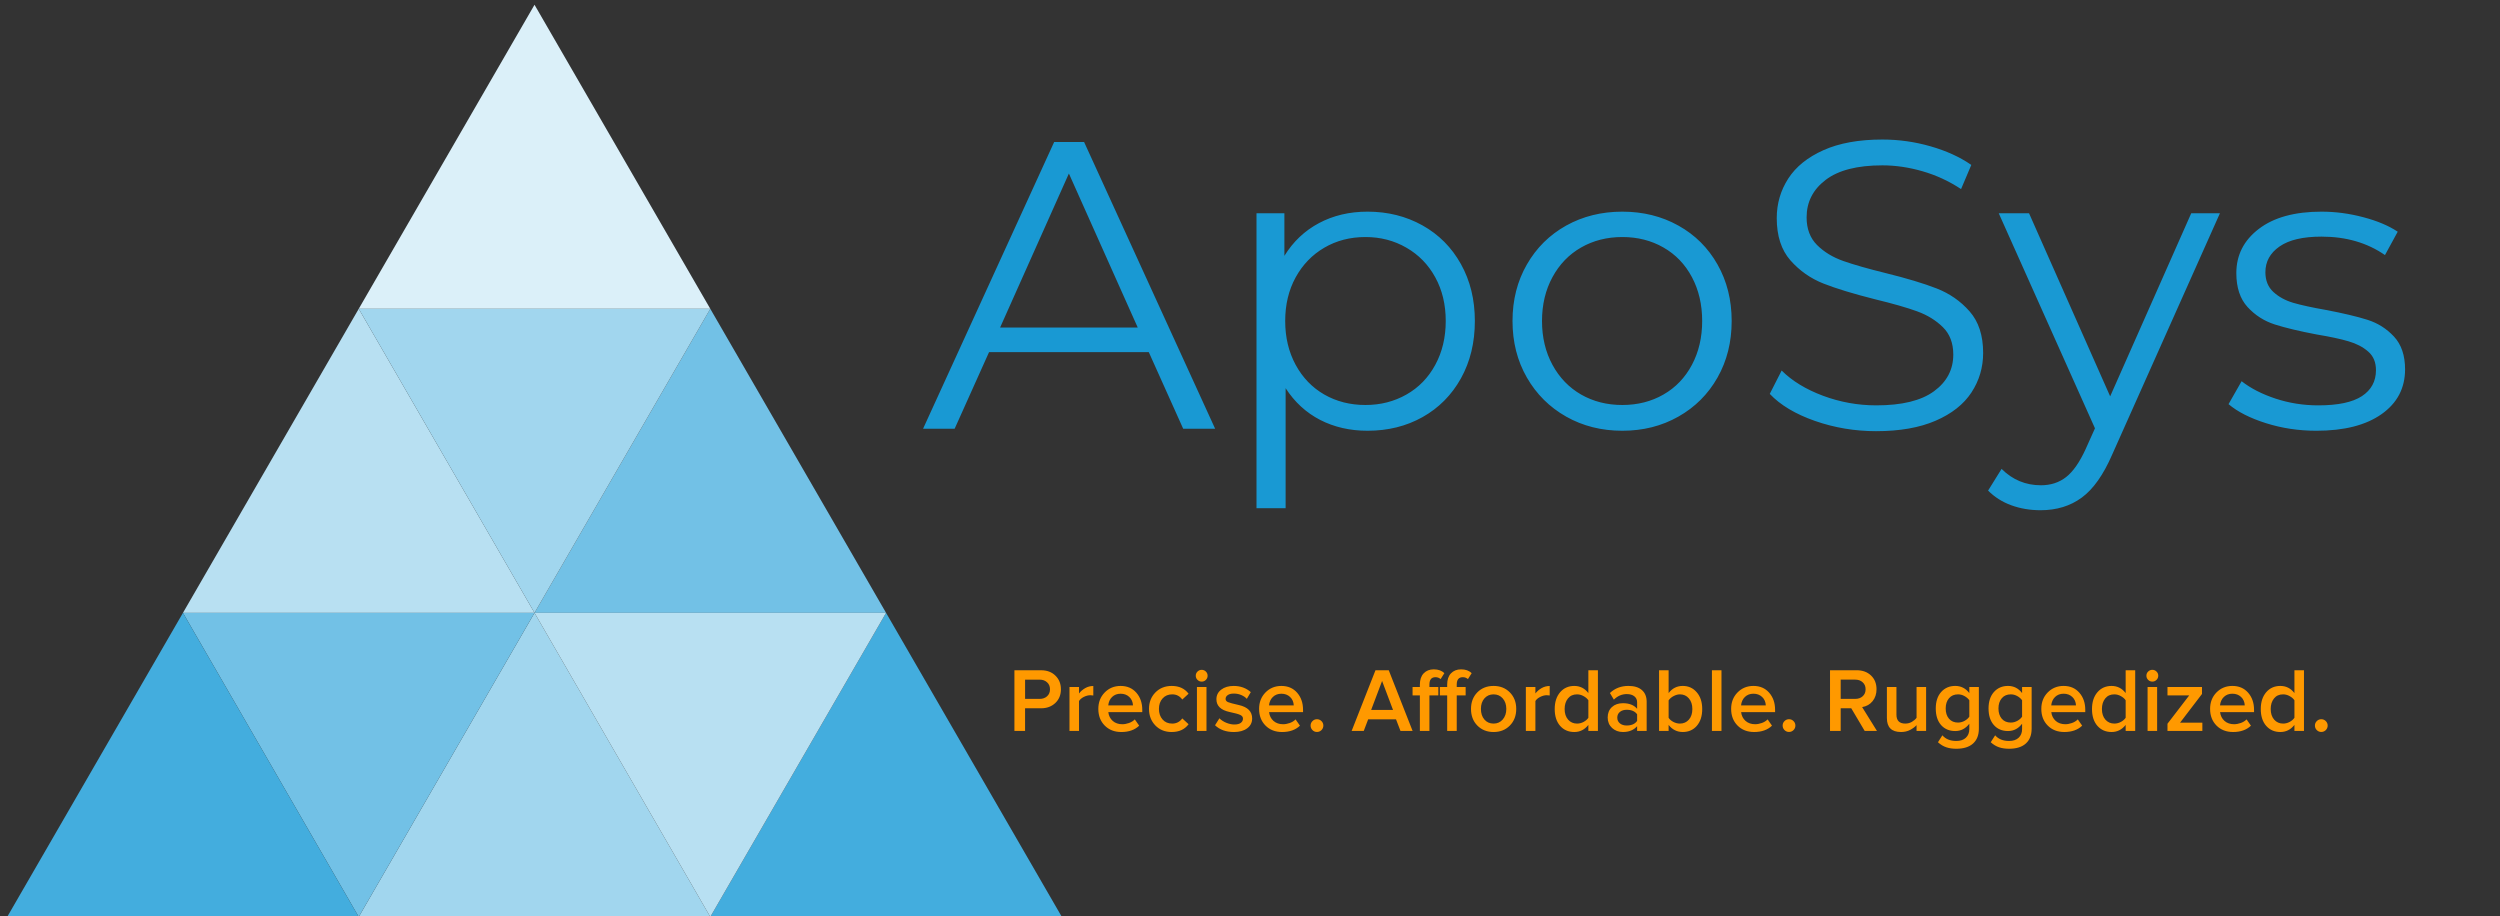 <?xml version="1.0" encoding="UTF-8" standalone="no"?>
<svg
   xmlns:dc="http://purl.org/dc/elements/1.1/"
   xmlns:cc="http://creativecommons.org/ns#"
   xmlns:rdf="http://www.w3.org/1999/02/22-rdf-syntax-ns#"
   xmlns:svg="http://www.w3.org/2000/svg"
   xmlns="http://www.w3.org/2000/svg"
   xmlns:sodipodi="http://sodipodi.sourceforge.net/DTD/sodipodi-0.dtd"
   xmlns:inkscape="http://www.inkscape.org/namespaces/inkscape"
   inkscape:version="1.0 (4035a4fb49, 2020-05-01)"
   inkscape:export-ydpi="960"
   inkscape:export-xdpi="960"
   inkscape:export-filename="C:\Users\owang\Downloads\AST_2019\BizDevelop\Media\Logo_new\ApoSys_Logo_TagLine.png"
   sodipodi:docname="ApoSys_Logo_TagLine.svg"
   id="svg84"
   stroke-miterlimit="10"
   stroke-linecap="square"
   stroke="none"
   fill="none"
   viewBox="0.0 0.0 732.402 268.462"
   version="1.1">
  <rect x="0.0" y="0.0" width="732.402" height="268.462" fill="#333333" stroke="none"/>
  <defs
     id="defs88" />
  <sodipodi:namedview
     inkscape:current-layer="svg84"
     inkscape:window-maximized="1"
     inkscape:window-y="-11"
     inkscape:window-x="202"
     inkscape:cy="134.23097"
     inkscape:cx="253.50359"
     inkscape:zoom="1.9210773"
     showgrid="false"
     id="namedview86"
     inkscape:window-height="1481"
     inkscape:window-width="2520"
     inkscape:pageshadow="2"
     inkscape:pageopacity="0"
     guidetolerance="10"
     gridtolerance="10"
     objecttolerance="10"
     borderopacity="1"
     bordercolor="#666666"
     pagecolor="#ffffff" />
  <clipPath
     id="p.0">
    <path
       id="path51"
       clip-rule="nonzero"
       d="m0 0l732.402 0l0 268.462l-732.402 0l0 -268.462z" />
  </clipPath>
  <g
     id="g82"
     clip-path="url(#p.0)">
    <path
       id="path54"
       fill-rule="evenodd"
       d="m0 0l732.402 0l0 268.462l-732.402 0z"
       fill-opacity="0.0"
       fill="#000000" />
    <path
       id="path56"
       fill-rule="evenodd"
       d="m105.096 90.469l51.496 -89.071l51.496 89.071z"
       fill="#dbf0f9" />
    <path
       id="path58"
       fill-rule="evenodd"
       d="m53.6 179.539l51.496 -89.071l51.496 89.071z"
       fill="#b8e0f2" />
    <path
       id="path60"
       fill-rule="evenodd"
       d="m156.592 179.539l51.496 -89.071l51.496 89.071z"
       fill="#72c1e6" />
    <path
       id="path62"
       fill-rule="evenodd"
       d="m105.096 268.613l51.496 -89.071l51.496 89.071z"
       fill="#a1d6ee" />
    <path
       id="path64"
       fill-rule="evenodd"
       d="m208.088 268.613l51.496 -89.071l51.496 89.071z"
       fill="#43adde" />
    <path
       id="path66"
       fill-rule="evenodd"
       d="m259.583 179.542l-51.496 89.071l-51.496 -89.071z"
       fill="#b8e0f2" />
    <path
       id="path68"
       fill-rule="evenodd"
       d="m156.592 179.542l-51.496 89.071l-51.496 -89.071z"
       fill="#72c1e6" />
    <path
       id="path70"
       fill-rule="evenodd"
       d="m208.088 90.469l-51.496 89.071l-51.496 -89.071z"
       fill="#a1d6ee" />
    <path
       id="path72"
       fill-rule="evenodd"
       d="m2.104 268.613l51.496 -89.071l51.496 89.071z"
       fill="#43adde" />
    <path
       id="path74"
       fill-rule="evenodd"
       d="m239.672 1.399l499.276 0l0 201.039l-499.276 0z"
       fill-opacity="0.0"
       fill="#000000" />
    <path
       id="path76"
       fill-rule="nonzero"
       d="m336.549 103.161l-46.797 0l-10.078 22.438l-9.25 0l38.406 -84.0l8.766 0l38.391 84.0l-9.359 0l-10.078 -22.438zm-3.234 -7.203l-20.172 -45.125l-20.156 45.125l40.328 0zm67.321 -33.953q8.875 0 16.078 4.016q7.203 4.016 11.281 11.344q4.078 7.312 4.078 16.672q0 9.484 -4.078 16.812q-4.078 7.312 -11.219 11.328q-7.141 4.016 -16.141 4.016q-7.688 0 -13.875 -3.172q-6.172 -3.188 -10.125 -9.297l0 35.156l-8.531 0l0 -86.406l8.172 0l0 12.484q3.828 -6.234 10.125 -9.594q6.312 -3.359 14.234 -3.359zm-0.609 56.641q6.609 0 12.0 -3.062q5.406 -3.062 8.453 -8.703q3.062 -5.641 3.062 -12.844q0 -7.203 -3.062 -12.781q-3.047 -5.578 -8.453 -8.688q-5.391 -3.125 -12.0 -3.125q-6.719 0 -12.062 3.125q-5.328 3.109 -8.391 8.688q-3.062 5.578 -3.062 12.781q0 7.203 3.062 12.844q3.062 5.641 8.391 8.703q5.344 3.062 12.062 3.062zm75.251 7.547q-9.125 0 -16.453 -4.141q-7.312 -4.141 -11.516 -11.453q-4.203 -7.312 -4.203 -16.562q0 -9.234 4.203 -16.547q4.203 -7.328 11.516 -11.406q7.328 -4.078 16.453 -4.078q9.109 0 16.422 4.078q7.328 4.078 11.469 11.406q4.141 7.312 4.141 16.547q0 9.25 -4.141 16.562q-4.141 7.312 -11.469 11.453q-7.312 4.141 -16.422 4.141zm0 -7.547q6.719 0 12.047 -3.062q5.344 -3.062 8.344 -8.703q3 -5.641 3 -12.844q0 -7.203 -3 -12.844q-3.0 -5.641 -8.344 -8.688q-5.328 -3.062 -12.047 -3.062q-6.734 0 -12.078 3.062q-5.328 3.047 -8.391 8.688q-3.062 5.641 -3.062 12.844q0 7.203 3.062 12.844q3.062 5.641 8.391 8.703q5.344 3.062 12.078 3.062zm74.396 7.672q-9.359 0 -17.953 -3.0q-8.578 -3.0 -13.25 -7.922l3.484 -6.844q4.562 4.562 12.109 7.391q7.562 2.812 15.609 2.812q11.281 0 16.922 -4.141q5.641 -4.141 5.641 -10.734q0 -5.047 -3.062 -8.047q-3.062 -3.0 -7.5 -4.609q-4.438 -1.625 -12.359 -3.547q-9.484 -2.391 -15.125 -4.609q-5.641 -2.234 -9.656 -6.781q-4.016 -4.562 -4.016 -12.375q0 -6.359 3.359 -11.578q3.359 -5.219 10.312 -8.328q6.953 -3.125 17.281 -3.125q7.203 0 14.094 1.984q6.906 1.969 11.953 5.453l-3.0 7.078q-5.281 -3.484 -11.281 -5.219q-6.0 -1.734 -11.766 -1.734q-11.047 0 -16.625 4.266q-5.578 4.25 -5.578 10.969q0 5.047 3.062 8.109q3.062 3.047 7.672 4.672q4.625 1.625 12.422 3.547q9.25 2.281 14.938 4.5q5.703 2.219 9.656 6.719q3.969 4.5 3.969 12.172q0 6.359 -3.422 11.578q-3.422 5.219 -10.5 8.281q-7.078 3.062 -17.391 3.062zm100.678 -63.844l-31.562 70.688q-3.844 8.875 -8.891 12.594q-5.031 3.719 -12.109 3.719q-4.562 0 -8.531 -1.438q-3.953 -1.438 -6.828 -4.312l3.953 -6.359q4.812 4.797 11.531 4.797q4.312 0 7.375 -2.406q3.062 -2.391 5.703 -8.156l2.75 -6.125l-28.188 -63.0l8.875 0l23.766 53.641l23.75 -53.641l8.406 0zm28.195 63.719q-7.672 0 -14.703 -2.219q-7.016 -2.219 -10.969 -5.578l3.828 -6.719q3.969 3.125 9.969 5.109q6.0 1.969 12.484 1.969q8.641 0 12.766 -2.688q4.141 -2.703 4.141 -7.625q0 -3.484 -2.281 -5.453q-2.266 -1.984 -5.75 -3.0q-3.484 -1.031 -9.234 -1.984q-7.688 -1.453 -12.375 -2.953q-4.672 -1.5 -7.969 -5.094q-3.297 -3.594 -3.297 -9.953q0 -7.922 6.594 -12.953q6.594 -5.047 18.359 -5.047q6.125 0 12.234 1.625q6.125 1.609 10.094 4.25l-3.734 6.844q-7.797 -5.406 -18.594 -5.406q-8.156 0 -12.297 2.891q-4.141 2.875 -4.141 7.547q0 3.609 2.328 5.766q2.344 2.156 5.828 3.188q3.484 1.016 9.609 2.094q7.547 1.438 12.109 2.875q4.562 1.438 7.797 4.922q3.25 3.484 3.25 9.594q0 8.281 -6.906 13.141q-6.891 4.859 -19.141 4.859z"
       fill="#1999d3" />
    <path
       id="path78"
       fill-rule="evenodd"
       d="m284.034 179.541l410.551 0l0 47.307l-410.551 0z"
       fill-opacity="0.0"
       fill="#000000" />
    <path
       id="path80"
       fill-rule="nonzero"
       d="m297.184 214.141l0 -17.781l7.812 0q2.609 0 4.203 1.578q1.609 1.562 1.609 4.0q0 2.453 -1.641 4.016q-1.641 1.547 -4.172 1.547l-4.688 0l0 6.641l-3.125 0zm7.391 -9.391q1.328 0 2.172 -0.766q0.859 -0.766 0.859 -2.047q0 -1.281 -0.859 -2.047q-0.844 -0.781 -2.172 -0.781l-4.266 0l0 5.641l4.266 0zm8.738 9.391l0 -12.875l2.797 0l0 1.891q0.719 -0.938 1.812 -1.562q1.094 -0.625 2.375 -0.625l0 2.781l-0.875 -0.078q-0.906 0 -1.906 0.5q-0.984 0.5 -1.406 1.203l0 8.766l-2.797 0zm15.187 0.312q-2.984 0 -4.859 -1.891q-1.875 -1.891 -1.875 -4.875q0 -2.906 1.859 -4.812q1.875 -1.922 4.672 -1.922q2.875 0 4.609 1.984q1.734 1.984 1.734 5.016l0 0.672l-9.953 0q0.188 1.594 1.297 2.578q1.109 0.969 2.812 0.969q0.938 0 1.953 -0.359q1.016 -0.359 1.703 -1.062l1.281 1.844q-1.922 1.859 -5.234 1.859zm3.422 -7.797q-0.078 -1.531 -1.078 -2.469q-1.0 -0.953 -2.547 -0.953q-1.516 0 -2.5 0.953q-0.969 0.938 -1.125 2.469l7.25 0zm11.347 7.797q-2.922 0 -4.797 -1.922q-1.859 -1.938 -1.859 -4.844q0 -2.906 1.859 -4.812q1.875 -1.922 4.797 -1.922q3.234 0 4.938 2.281l-1.844 1.703q-1.094 -1.516 -2.953 -1.516q-1.734 0 -2.812 1.188q-1.078 1.188 -1.078 3.078q0 1.875 1.062 3.094q1.062 1.203 2.828 1.203q1.844 0 2.953 -1.516l1.844 1.703q-1.703 2.281 -4.938 2.281zm8.779 -14.766q-0.703 0 -1.219 -0.5q-0.516 -0.5 -0.516 -1.234q0 -0.719 0.516 -1.219q0.516 -0.5 1.219 -0.5q0.719 0 1.219 0.5q0.516 0.5 0.516 1.219q0 0.734 -0.516 1.234q-0.5 0.5 -1.219 0.5zm-1.391 14.453l0 -12.875l2.797 0l0 12.875l-2.797 0zm10.815 0.312q-3.453 0 -5.516 -1.984l1.281 -2.031q0.859 0.844 2.062 1.328q1.219 0.484 2.312 0.484q1.281 0 1.906 -0.484q0.625 -0.484 0.625 -1.25q0 -0.688 -0.781 -1.062q-0.766 -0.375 -3.109 -0.859q-3.891 -0.828 -3.891 -3.734q0 -1.734 1.391 -2.812q1.406 -1.094 3.672 -1.094q2.953 0 5.016 1.812l-1.172 1.969q-0.594 -0.672 -1.609 -1.109q-1.0 -0.438 -2.203 -0.438q-1.125 0 -1.766 0.438q-0.641 0.438 -0.641 1.125q0 0.625 0.688 0.938q0.703 0.297 3.203 0.859q3.891 0.875 3.891 3.922q0 1.828 -1.469 2.906q-1.453 1.078 -3.891 1.078zm14.129 0q-2.984 0 -4.859 -1.891q-1.875 -1.891 -1.875 -4.875q0 -2.906 1.859 -4.812q1.875 -1.922 4.672 -1.922q2.875 0 4.609 1.984q1.734 1.984 1.734 5.016l0 0.672l-9.953 0q0.188 1.594 1.297 2.578q1.109 0.969 2.812 0.969q0.938 0 1.953 -0.359q1.016 -0.359 1.703 -1.062l1.281 1.844q-1.922 1.859 -5.234 1.859zm3.422 -7.797q-0.078 -1.531 -1.078 -2.469q-1.0 -0.953 -2.547 -0.953q-1.516 0 -2.5 0.953q-0.969 0.938 -1.125 2.469l7.25 0zm6.792 7.781q-0.766 0 -1.312 -0.547q-0.547 -0.547 -0.547 -1.328q0 -0.766 0.547 -1.312q0.547 -0.547 1.312 -0.547q0.781 0 1.328 0.547q0.547 0.547 0.547 1.312q0 0.781 -0.547 1.328q-0.547 0.547 -1.328 0.547zm24.475 -0.297l-1.312 -3.406l-8.156 0l-1.297 3.406l-3.547 0l6.984 -17.781l3.891 0l6.984 17.781l-3.547 0zm-5.391 -14.641l-3.203 8.484l6.406 0l-3.203 -8.484zm11.071 14.641l0 -10.422l-2.141 0l0 -2.453l2.141 0l0 -0.719q0 -2.109 1.109 -3.281q1.125 -1.172 2.969 -1.172q1.969 0 3.094 1.125l-1.094 1.734q-0.625 -0.562 -1.5 -0.562q-1.781 0 -1.781 2.156l0 0.719l2.609 0l0 2.453l-2.609 0l0 10.422l-2.797 0zm8.0 0l0 -10.422l-2.141 0l0 -2.453l2.141 0l0 -0.719q0 -2.109 1.109 -3.281q1.125 -1.172 2.969 -1.172q1.969 0 3.094 1.125l-1.094 1.734q-0.625 -0.562 -1.5 -0.562q-1.781 0 -1.781 2.156l0 0.719l2.609 0l0 2.453l-2.609 0l0 10.422l-2.797 0zm13.587 0.312q-2.875 0 -4.75 -1.891q-1.859 -1.891 -1.859 -4.875q0 -2.953 1.844 -4.844q1.859 -1.891 4.766 -1.891q2.906 0 4.766 1.891q1.875 1.891 1.875 4.844q0 2.984 -1.875 4.875q-1.859 1.891 -4.766 1.891zm0 -2.469q1.656 0 2.688 -1.203q1.047 -1.203 1.047 -3.094q0 -1.891 -1.047 -3.078q-1.031 -1.188 -2.688 -1.188q-1.625 0 -2.672 1.172q-1.031 1.172 -1.031 3.094q0 1.922 1.016 3.109q1.031 1.188 2.688 1.188zm9.461 2.156l0 -12.875l2.797 0l0 1.891q0.719 -0.938 1.812 -1.562q1.094 -0.625 2.375 -0.625l0 2.781l-0.875 -0.078q-0.906 0 -1.906 0.5q-0.984 0.5 -1.406 1.203l0 8.766l-2.797 0zm18.312 0l0 -1.766q-1.625 2.078 -4.125 2.078q-2.562 0 -4.156 -1.812q-1.578 -1.812 -1.578 -4.922q0 -3.047 1.578 -4.906q1.594 -1.859 4.156 -1.859q2.531 0 4.125 2.094l0 -6.688l2.797 0l0 17.781l-2.797 0zm-3.328 -2.156q1.016 0 1.922 -0.484q0.922 -0.5 1.406 -1.219l0 -5.125q-0.484 -0.719 -1.406 -1.219q-0.906 -0.516 -1.922 -0.516q-1.688 0 -2.656 1.203q-0.969 1.203 -0.969 3.094q0 1.938 1.016 3.109q1.031 1.156 2.609 1.156zm17.612 2.156l0 -1.391q-1.484 1.703 -4.156 1.703q-1.891 0 -3.188 -1.188q-1.281 -1.203 -1.281 -3.062q0 -1.906 1.234 -3.047q1.234 -1.141 3.234 -1.141q2.781 0 4.156 1.641l0 -1.906q0 -1.125 -0.828 -1.766q-0.812 -0.641 -2.188 -0.641q-2.156 0 -3.797 1.625l-1.156 -1.938q2.188 -2.078 5.422 -2.078q2.578 0 3.953 1.219q1.391 1.203 1.391 3.438l0 8.531l-2.797 0zm-3.062 -1.594q2.109 0 3.062 -1.344l0 -1.938q-0.953 -1.328 -3.062 -1.328q-1.203 0 -1.984 0.625q-0.766 0.625 -0.766 1.688q0 1.031 0.766 1.672q0.781 0.625 1.984 0.625zm12.288 -2.266q0.453 0.719 1.391 1.219q0.938 0.484 1.922 0.484q1.594 0 2.609 -1.141q1.031 -1.156 1.031 -3.125q0 -1.922 -1.016 -3.109q-1.0 -1.188 -2.625 -1.188q-0.891 0 -1.844 0.5q-0.938 0.484 -1.469 1.266l0 5.094zm-2.797 3.859l0 -17.781l2.797 0l0 6.688q1.594 -2.094 4.141 -2.094q2.5 0 4.094 1.859q1.609 1.844 1.609 4.906q0 3.094 -1.578 4.922q-1.578 1.812 -4.125 1.812q-2.516 0 -4.141 -2.078l0 1.766l-2.797 0zm15.487 0l0 -17.781l2.797 0l0 17.781l-2.797 0zm12.362 0.312q-2.984 0 -4.859 -1.891q-1.875 -1.891 -1.875 -4.875q0 -2.906 1.859 -4.812q1.875 -1.922 4.672 -1.922q2.875 0 4.609 1.984q1.734 1.984 1.734 5.016l0 0.672l-9.953 0q0.188 1.594 1.297 2.578q1.109 0.969 2.813 0.969q0.938 0 1.953 -0.359q1.016 -0.359 1.703 -1.062l1.281 1.844q-1.922 1.859 -5.234 1.859zm3.422 -7.797q-0.078 -1.531 -1.078 -2.469q-1.0 -0.953 -2.547 -0.953q-1.516 0 -2.5 0.953q-0.969 0.938 -1.125 2.469l7.25 0zm6.792 7.781q-0.766 0 -1.312 -0.547q-0.547 -0.547 -0.547 -1.328q0 -0.766 0.547 -1.312q0.547 -0.547 1.312 -0.547q0.781 0 1.328 0.547q0.547 0.547 0.547 1.312q0 0.781 -0.547 1.328q-0.547 0.547 -1.328 0.547zm22.178 -0.297l-3.938 -6.641l-3.094 0l0 6.641l-3.125 0l0 -17.781l7.812 0q2.578 0 4.188 1.531q1.625 1.531 1.625 4.047q0 2.047 -1.156 3.484q-1.141 1.422 -3.062 1.734l4.344 6.984l-3.594 0zm-2.766 -9.391q1.328 0 2.172 -0.766q0.859 -0.766 0.859 -2.047q0 -1.281 -0.859 -2.047q-0.844 -0.781 -2.172 -0.781l-4.266 0l0 5.641l4.266 0zm17.959 9.391l0 -1.703q-0.688 0.766 -1.859 1.391q-1.172 0.625 -2.703 0.625q-4.125 0 -4.125 -4.078l0 -9.109l2.797 0l0 8.109q0 2.609 2.594 2.609q1.062 0 1.922 -0.5q0.875 -0.516 1.375 -1.188l0 -9.031l2.797 0l0 12.875l-2.797 0zm11.645 5.219q-1.641 0 -2.906 -0.422q-1.266 -0.406 -2.469 -1.484l1.297 -2.031q1.422 1.656 4.078 1.656q1.797 0 2.797 -0.938q1.016 -0.938 1.016 -2.562l0 -1.547q-1.641 2.141 -4.125 2.141q-2.594 0 -4.156 -1.766q-1.547 -1.781 -1.547 -4.844q0 -3.047 1.578 -4.828q1.594 -1.781 4.125 -1.781q2.531 0 4.125 2.094l0 -1.781l2.797 0l0 12.203q0 2.828 -1.703 4.359q-1.703 1.531 -4.906 1.531zm0.516 -7.672q0.984 0 1.906 -0.5q0.922 -0.516 1.391 -1.234l0 -4.797q-0.531 -0.75 -1.422 -1.234q-0.891 -0.5 -1.875 -0.5q-1.688 0 -2.656 1.141q-0.969 1.125 -0.969 3.0q0 1.859 0.969 3.0q0.969 1.125 2.656 1.125zm14.945 7.672q-1.641 0 -2.906 -0.422q-1.266 -0.406 -2.469 -1.484l1.297 -2.031q1.422 1.656 4.078 1.656q1.797 0 2.797 -0.938q1.016 -0.938 1.016 -2.562l0 -1.547q-1.641 2.141 -4.125 2.141q-2.594 0 -4.156 -1.766q-1.547 -1.781 -1.547 -4.844q0 -3.047 1.578 -4.828q1.594 -1.781 4.125 -1.781q2.531 0 4.125 2.094l0 -1.781l2.797 0l0 12.203q0 2.828 -1.703 4.359q-1.703 1.531 -4.906 1.531zm0.516 -7.672q0.984 0 1.906 -0.5q0.922 -0.516 1.391 -1.234l0 -4.797q-0.531 -0.75 -1.422 -1.234q-0.891 -0.5 -1.875 -0.5q-1.688 0 -2.656 1.141q-0.969 1.125 -0.969 3.0q0 1.859 0.969 3.0q0.969 1.125 2.656 1.125zm15.664 2.766q-2.984 0 -4.859 -1.891q-1.875 -1.891 -1.875 -4.875q0 -2.906 1.859 -4.812q1.875 -1.922 4.672 -1.922q2.875 0 4.609 1.984q1.734 1.984 1.734 5.016l0 0.672l-9.953 0q0.188 1.594 1.297 2.578q1.109 0.969 2.812 0.969q0.938 0 1.953 -0.359q1.016 -0.359 1.703 -1.062l1.281 1.844q-1.922 1.859 -5.234 1.859zm3.422 -7.797q-0.078 -1.531 -1.078 -2.469q-1.0 -0.953 -2.547 -0.953q-1.516 0 -2.5 0.953q-0.969 0.938 -1.125 2.469l7.25 0zm14.551 7.484l0 -1.766q-1.625 2.078 -4.125 2.078q-2.562 0 -4.156 -1.812q-1.578 -1.812 -1.578 -4.922q0 -3.047 1.578 -4.906q1.594 -1.859 4.156 -1.859q2.531 0 4.125 2.094l0 -6.688l2.797 0l0 17.781l-2.797 0zm-3.328 -2.156q1.016 0 1.922 -0.484q0.922 -0.5 1.406 -1.219l0 -5.125q-0.484 -0.719 -1.406 -1.219q-0.906 -0.516 -1.922 -0.516q-1.688 0 -2.656 1.203q-0.969 1.203 -0.969 3.094q0 1.938 1.016 3.109q1.031 1.156 2.609 1.156zm11.143 -12.297q-0.703 0 -1.219 -0.5q-0.516 -0.5 -0.516 -1.234q0 -0.719 0.516 -1.219q0.516 -0.5 1.219 -0.5q0.719 0 1.219 0.5q0.516 0.5 0.516 1.219q0 0.734 -0.516 1.234q-0.5 0.5 -1.219 0.5zm-1.391 14.453l0 -12.875l2.797 0l0 12.875l-2.797 0zm5.83 0l0 -2.109l6.375 -8.312l-6.375 0l0 -2.453l10.109 0l0 2.047l-6.422 8.406l6.531 0l0 2.422l-10.219 0zm19.22 0.312q-2.984 0 -4.859 -1.891q-1.875 -1.891 -1.875 -4.875q0 -2.906 1.859 -4.812q1.875 -1.922 4.672 -1.922q2.875 0 4.609 1.984q1.734 1.984 1.734 5.016l0 0.672l-9.953 0q0.188 1.594 1.297 2.578q1.109 0.969 2.812 0.969q0.938 0 1.953 -0.359q1.016 -0.359 1.703 -1.062l1.281 1.844q-1.922 1.859 -5.234 1.859zm3.422 -7.797q-0.078 -1.531 -1.078 -2.469q-1.0 -0.953 -2.547 -0.953q-1.516 0 -2.5 0.953q-0.969 0.938 -1.125 2.469l7.25 0zm14.551 7.484l0 -1.766q-1.625 2.078 -4.125 2.078q-2.562 0 -4.156 -1.812q-1.578 -1.812 -1.578 -4.922q0 -3.047 1.578 -4.906q1.594 -1.859 4.156 -1.859q2.531 0 4.125 2.094l0 -6.688l2.797 0l0 17.781l-2.797 0zm-3.328 -2.156q1.016 0 1.922 -0.484q0.922 -0.5 1.406 -1.219l0 -5.125q-0.484 -0.719 -1.406 -1.219q-0.906 -0.516 -1.922 -0.516q-1.688 0 -2.656 1.203q-0.969 1.203 -0.969 3.094q0 1.938 1.016 3.109q1.031 1.156 2.609 1.156zm11.19 2.453q-0.766 0 -1.312 -0.547q-0.547 -0.547 -0.547 -1.328q0 -0.766 0.547 -1.312q0.547 -0.547 1.312 -0.547q0.781 0 1.328 0.547q0.547 0.547 0.547 1.312q0 0.781 -0.547 1.328q-0.547 0.547 -1.328 0.547z"
       fill="#ff9900" />
  </g>
</svg>
